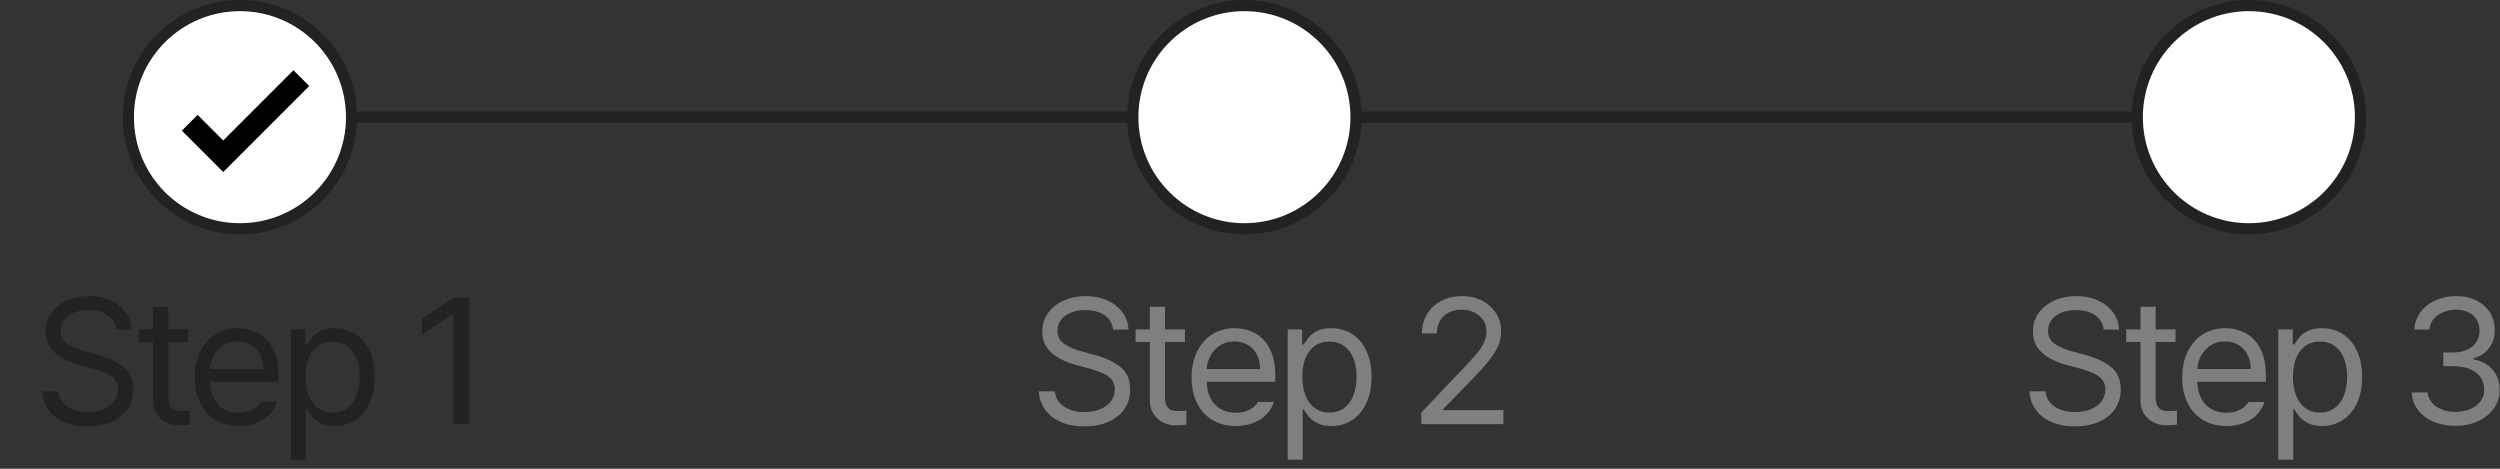 <svg width="224" height="42" viewBox="0 0 224 42" fill="none" xmlns="http://www.w3.org/2000/svg">
<rect x="0" y="0" width="224" height="42" fill="#333333" stroke="none"/>
<rect x="21" y="10" width="182" height="1" fill="#222222"/>
<path d="M10.42 29.531C10.379 29.167 10.248 28.852 10.03 28.586C9.811 28.32 9.519 28.12 9.155 27.984C8.79 27.849 8.379 27.781 7.92 27.781C7.431 27.781 6.998 27.859 6.623 28.016C6.248 28.172 5.957 28.391 5.748 28.672C5.54 28.953 5.436 29.276 5.436 29.641C5.436 30.162 5.649 30.56 6.077 30.836C6.504 31.112 7.019 31.328 7.623 31.484L8.748 31.797C9.623 32.016 10.376 32.359 11.006 32.828C11.636 33.297 11.952 33.995 11.952 34.922C11.952 35.536 11.79 36.094 11.467 36.594C11.144 37.094 10.673 37.487 10.053 37.773C9.433 38.06 8.696 38.203 7.842 38.203C7.04 38.203 6.34 38.073 5.741 37.812C5.142 37.552 4.673 37.185 4.334 36.711C3.996 36.237 3.806 35.688 3.764 35.062H5.202C5.243 35.469 5.386 35.81 5.631 36.086C5.876 36.362 6.191 36.57 6.577 36.711C6.962 36.852 7.384 36.922 7.842 36.922C8.363 36.922 8.832 36.839 9.248 36.672C9.665 36.505 9.991 36.266 10.225 35.953C10.459 35.641 10.577 35.286 10.577 34.891C10.577 34.547 10.48 34.258 10.287 34.023C10.095 33.789 9.84 33.599 9.522 33.453C9.204 33.307 8.811 33.167 8.342 33.031L6.952 32.656C6.024 32.385 5.314 32.01 4.819 31.531C4.324 31.052 4.077 30.443 4.077 29.703C4.077 29.078 4.248 28.526 4.592 28.047C4.936 27.568 5.402 27.195 5.991 26.93C6.579 26.664 7.238 26.531 7.967 26.531C8.686 26.531 9.332 26.662 9.905 26.922C10.478 27.182 10.931 27.539 11.264 27.992C11.597 28.445 11.774 28.958 11.795 29.531H10.42ZM16.858 30.641H12.437V29.516H16.858V30.641ZM15.077 27.484V35.562C15.077 35.906 15.127 36.169 15.226 36.352C15.325 36.534 15.455 36.659 15.616 36.727C15.778 36.794 15.968 36.828 16.187 36.828C16.447 36.828 16.713 36.818 16.983 36.797V38.047C16.713 38.089 16.4 38.109 16.046 38.109C15.65 38.109 15.275 38.026 14.921 37.859C14.567 37.693 14.278 37.443 14.054 37.109C13.83 36.776 13.718 36.375 13.718 35.906V27.484H15.077ZM21.422 38.172C20.619 38.172 19.919 37.992 19.32 37.633C18.721 37.273 18.26 36.766 17.937 36.109C17.614 35.453 17.453 34.693 17.453 33.828C17.453 32.964 17.614 32.195 17.937 31.523C18.26 30.852 18.711 30.331 19.289 29.961C19.867 29.591 20.536 29.406 21.297 29.406C21.942 29.406 22.541 29.547 23.093 29.828C23.645 30.109 24.093 30.568 24.437 31.203C24.781 31.838 24.953 32.651 24.953 33.641V34.203H18.39V33.062H23.593C23.593 32.583 23.5 32.159 23.312 31.789C23.125 31.419 22.857 31.128 22.508 30.914C22.159 30.701 21.755 30.594 21.297 30.594C20.797 30.594 20.359 30.716 19.984 30.961C19.609 31.206 19.317 31.534 19.109 31.945C18.901 32.357 18.797 32.797 18.797 33.266V34.031C18.797 34.656 18.906 35.19 19.125 35.633C19.343 36.075 19.651 36.411 20.047 36.641C20.442 36.87 20.901 36.984 21.422 36.984C21.744 36.984 22.036 36.94 22.297 36.852C22.557 36.763 22.778 36.648 22.961 36.508C23.143 36.367 23.286 36.203 23.39 36.016H24.828C24.692 36.443 24.468 36.818 24.156 37.141C23.843 37.464 23.453 37.716 22.984 37.898C22.515 38.081 21.994 38.172 21.422 38.172ZM26.063 29.516H27.36V30.859H27.516C27.683 30.588 27.844 30.359 28 30.172C28.157 29.984 28.399 29.81 28.727 29.648C29.055 29.487 29.469 29.406 29.969 29.406C30.677 29.406 31.305 29.583 31.852 29.938C32.399 30.292 32.823 30.799 33.125 31.461C33.427 32.122 33.578 32.896 33.578 33.781C33.578 34.656 33.427 35.427 33.125 36.094C32.823 36.76 32.399 37.273 31.852 37.633C31.305 37.992 30.683 38.172 29.985 38.172C29.495 38.172 29.084 38.089 28.75 37.922C28.417 37.755 28.167 37.575 28 37.383C27.834 37.19 27.672 36.964 27.516 36.703H27.407V41.188H26.063V29.516ZM27.375 33.75C27.375 34.385 27.469 34.945 27.657 35.43C27.844 35.914 28.12 36.292 28.485 36.562C28.849 36.833 29.287 36.969 29.797 36.969C30.318 36.969 30.763 36.828 31.133 36.547C31.503 36.266 31.779 35.883 31.961 35.398C32.144 34.914 32.235 34.365 32.235 33.75C32.235 33.146 32.144 32.607 31.961 32.133C31.779 31.659 31.506 31.287 31.141 31.016C30.776 30.745 30.328 30.609 29.797 30.609C29.276 30.609 28.836 30.74 28.477 31C28.117 31.26 27.844 31.625 27.657 32.094C27.469 32.562 27.375 33.115 27.375 33.75ZM42.048 38H40.627V28.156H40.564L37.814 29.984V28.562L40.627 26.688H42.048V38Z" fill="#222222"/>
<path d="M99.733 29.531C99.691 29.167 99.561 28.852 99.342 28.586C99.123 28.32 98.832 28.12 98.467 27.984C98.103 27.849 97.691 27.781 97.233 27.781C96.743 27.781 96.311 27.859 95.936 28.016C95.561 28.172 95.269 28.391 95.061 28.672C94.853 28.953 94.748 29.276 94.748 29.641C94.748 30.162 94.962 30.56 95.389 30.836C95.816 31.112 96.332 31.328 96.936 31.484L98.061 31.797C98.936 32.016 99.689 32.359 100.319 32.828C100.949 33.297 101.264 33.995 101.264 34.922C101.264 35.536 101.103 36.094 100.78 36.594C100.457 37.094 99.985 37.487 99.366 37.773C98.746 38.06 98.009 38.203 97.155 38.203C96.353 38.203 95.652 38.073 95.053 37.812C94.454 37.552 93.985 37.185 93.647 36.711C93.308 36.237 93.118 35.688 93.077 35.062H94.514C94.556 35.469 94.699 35.81 94.944 36.086C95.189 36.362 95.504 36.57 95.889 36.711C96.275 36.852 96.696 36.922 97.155 36.922C97.675 36.922 98.144 36.839 98.561 36.672C98.978 36.505 99.303 36.266 99.537 35.953C99.772 35.641 99.889 35.286 99.889 34.891C99.889 34.547 99.793 34.258 99.6 34.023C99.407 33.789 99.152 33.599 98.834 33.453C98.517 33.307 98.123 33.167 97.655 33.031L96.264 32.656C95.337 32.385 94.626 32.01 94.131 31.531C93.636 31.052 93.389 30.443 93.389 29.703C93.389 29.078 93.561 28.526 93.905 28.047C94.248 27.568 94.715 27.195 95.303 26.93C95.892 26.664 96.55 26.531 97.28 26.531C97.998 26.531 98.644 26.662 99.217 26.922C99.79 27.182 100.243 27.539 100.577 27.992C100.91 28.445 101.087 28.958 101.108 29.531H99.733ZM106.171 30.641H101.749V29.516H106.171V30.641ZM104.39 27.484V35.562C104.39 35.906 104.439 36.169 104.538 36.352C104.637 36.534 104.767 36.659 104.929 36.727C105.09 36.794 105.28 36.828 105.499 36.828C105.759 36.828 106.025 36.818 106.296 36.797V38.047C106.025 38.089 105.713 38.109 105.358 38.109C104.963 38.109 104.588 38.026 104.233 37.859C103.879 37.693 103.59 37.443 103.366 37.109C103.142 36.776 103.03 36.375 103.03 35.906V27.484H104.39ZM110.734 38.172C109.932 38.172 109.231 37.992 108.632 37.633C108.034 37.273 107.573 36.766 107.25 36.109C106.927 35.453 106.765 34.693 106.765 33.828C106.765 32.964 106.927 32.195 107.25 31.523C107.573 30.852 108.023 30.331 108.601 29.961C109.179 29.591 109.849 29.406 110.609 29.406C111.255 29.406 111.854 29.547 112.406 29.828C112.958 30.109 113.406 30.568 113.75 31.203C114.093 31.838 114.265 32.651 114.265 33.641V34.203H107.703V33.062H112.906C112.906 32.583 112.812 32.159 112.625 31.789C112.437 31.419 112.169 31.128 111.82 30.914C111.471 30.701 111.067 30.594 110.609 30.594C110.109 30.594 109.672 30.716 109.297 30.961C108.922 31.206 108.63 31.534 108.422 31.945C108.213 32.357 108.109 32.797 108.109 33.266V34.031C108.109 34.656 108.218 35.19 108.437 35.633C108.656 36.075 108.963 36.411 109.359 36.641C109.755 36.87 110.213 36.984 110.734 36.984C111.057 36.984 111.349 36.94 111.609 36.852C111.869 36.763 112.091 36.648 112.273 36.508C112.455 36.367 112.599 36.203 112.703 36.016H114.14C114.005 36.443 113.781 36.818 113.468 37.141C113.156 37.464 112.765 37.716 112.297 37.898C111.828 38.081 111.307 38.172 110.734 38.172ZM115.375 29.516H116.672V30.859H116.828C116.995 30.588 117.157 30.359 117.313 30.172C117.469 29.984 117.711 29.81 118.039 29.648C118.368 29.487 118.782 29.406 119.282 29.406C119.99 29.406 120.618 29.583 121.164 29.938C121.711 30.292 122.136 30.799 122.438 31.461C122.74 32.122 122.891 32.896 122.891 33.781C122.891 34.656 122.74 35.427 122.438 36.094C122.136 36.76 121.711 37.273 121.164 37.633C120.618 37.992 119.995 38.172 119.297 38.172C118.808 38.172 118.396 38.089 118.063 37.922C117.729 37.755 117.479 37.575 117.313 37.383C117.146 37.19 116.985 36.964 116.828 36.703H116.719V41.188H115.375V29.516ZM116.688 33.75C116.688 34.385 116.782 34.945 116.969 35.43C117.157 35.914 117.433 36.292 117.797 36.562C118.162 36.833 118.599 36.969 119.11 36.969C119.631 36.969 120.076 36.828 120.446 36.547C120.815 36.266 121.091 35.883 121.274 35.398C121.456 34.914 121.547 34.365 121.547 33.75C121.547 33.146 121.456 32.607 121.274 32.133C121.091 31.659 120.818 31.287 120.453 31.016C120.089 30.745 119.641 30.609 119.11 30.609C118.589 30.609 118.149 30.74 117.789 31C117.43 31.26 117.157 31.625 116.969 32.094C116.782 32.562 116.688 33.115 116.688 33.75ZM127.345 36.969L131.205 32.906C131.715 32.365 132.106 31.93 132.377 31.602C132.647 31.273 132.851 30.953 132.986 30.641C133.121 30.328 133.189 30.005 133.189 29.672C133.189 29.297 133.09 28.963 132.892 28.672C132.694 28.38 132.426 28.154 132.088 27.992C131.749 27.831 131.366 27.75 130.939 27.75C130.502 27.75 130.116 27.838 129.783 28.016C129.449 28.193 129.192 28.443 129.009 28.766C128.827 29.088 128.736 29.458 128.736 29.875H127.408C127.408 29.219 127.561 28.638 127.869 28.133C128.176 27.628 128.603 27.234 129.15 26.953C129.697 26.672 130.309 26.531 130.986 26.531C131.663 26.531 132.267 26.669 132.798 26.945C133.33 27.221 133.746 27.599 134.048 28.078C134.351 28.557 134.502 29.088 134.502 29.672C134.502 30.099 134.423 30.51 134.267 30.906C134.111 31.302 133.851 31.737 133.486 32.211C133.121 32.685 132.595 33.276 131.908 33.984L129.314 36.656V36.75H134.705V38H127.361L127.345 36.969Z" fill="#7F7F7F"/>
<path d="M220.025 38.156C219.286 38.156 218.622 38.031 218.033 37.781C217.445 37.531 216.981 37.18 216.643 36.727C216.304 36.273 216.119 35.75 216.088 35.156H217.51C217.541 35.5 217.669 35.805 217.893 36.07C218.117 36.336 218.413 36.542 218.783 36.688C219.153 36.833 219.562 36.906 220.01 36.906C220.499 36.906 220.942 36.82 221.338 36.648C221.734 36.477 222.041 36.242 222.26 35.945C222.479 35.648 222.588 35.307 222.588 34.922C222.588 34.505 222.481 34.138 222.268 33.82C222.054 33.503 221.742 33.255 221.33 33.078C220.919 32.901 220.421 32.812 219.838 32.812H218.916V31.578H219.838C220.296 31.578 220.702 31.497 221.057 31.336C221.411 31.174 221.684 30.948 221.877 30.656C222.07 30.365 222.166 30.026 222.166 29.641C222.166 29.266 222.08 28.935 221.908 28.648C221.736 28.362 221.492 28.141 221.174 27.984C220.856 27.828 220.484 27.75 220.057 27.75C219.65 27.75 219.27 27.823 218.916 27.969C218.562 28.115 218.273 28.32 218.049 28.586C217.825 28.852 217.702 29.167 217.682 29.531H216.322C216.354 28.948 216.538 28.427 216.877 27.969C217.215 27.51 217.666 27.156 218.229 26.906C218.791 26.656 219.406 26.531 220.072 26.531C220.77 26.531 221.382 26.667 221.908 26.938C222.434 27.208 222.838 27.576 223.119 28.039C223.4 28.503 223.536 29.01 223.525 29.562C223.536 29.979 223.463 30.362 223.307 30.711C223.15 31.06 222.926 31.354 222.635 31.594C222.343 31.833 221.999 32.01 221.604 32.125V32.203C222.093 32.276 222.515 32.438 222.869 32.688C223.223 32.938 223.497 33.253 223.689 33.633C223.882 34.013 223.973 34.443 223.963 34.922C223.973 35.526 223.807 36.075 223.463 36.57C223.119 37.065 222.645 37.453 222.041 37.734C221.437 38.016 220.765 38.156 220.025 38.156Z" fill="#7F7F7F"/>
<path d="M204.133 29.516H205.43V30.859H205.586C205.753 30.588 205.914 30.359 206.07 30.172C206.227 29.984 206.469 29.81 206.797 29.648C207.125 29.487 207.539 29.406 208.039 29.406C208.747 29.406 209.375 29.583 209.922 29.938C210.469 30.292 210.893 30.799 211.195 31.461C211.497 32.122 211.648 32.896 211.648 33.781C211.648 34.656 211.497 35.427 211.195 36.094C210.893 36.76 210.469 37.273 209.922 37.633C209.375 37.992 208.753 38.172 208.055 38.172C207.565 38.172 207.154 38.089 206.82 37.922C206.487 37.755 206.237 37.575 206.07 37.383C205.904 37.19 205.742 36.964 205.586 36.703H205.477V41.188H204.133V29.516ZM205.445 33.75C205.445 34.385 205.539 34.945 205.727 35.43C205.914 35.914 206.19 36.292 206.555 36.562C206.919 36.833 207.357 36.969 207.867 36.969C208.388 36.969 208.833 36.828 209.203 36.547C209.573 36.266 209.849 35.883 210.031 35.398C210.214 34.914 210.305 34.365 210.305 33.75C210.305 33.146 210.214 32.607 210.031 32.133C209.849 31.659 209.576 31.287 209.211 31.016C208.846 30.745 208.398 30.609 207.867 30.609C207.346 30.609 206.906 30.74 206.547 31C206.188 31.26 205.914 31.625 205.727 32.094C205.539 32.562 205.445 33.115 205.445 33.75Z" fill="#7F7F7F"/>
<path d="M199.492 38.172C198.69 38.172 197.99 37.992 197.391 37.633C196.792 37.273 196.331 36.766 196.008 36.109C195.685 35.453 195.523 34.693 195.523 33.828C195.523 32.964 195.685 32.195 196.008 31.523C196.331 30.852 196.781 30.331 197.359 29.961C197.938 29.591 198.607 29.406 199.367 29.406C200.013 29.406 200.612 29.547 201.164 29.828C201.716 30.109 202.164 30.568 202.508 31.203C202.852 31.838 203.023 32.651 203.023 33.641V34.203H196.461V33.062H201.664C201.664 32.583 201.57 32.159 201.383 31.789C201.195 31.419 200.927 31.128 200.578 30.914C200.229 30.701 199.826 30.594 199.367 30.594C198.867 30.594 198.43 30.716 198.055 30.961C197.68 31.206 197.388 31.534 197.18 31.945C196.971 32.357 196.867 32.797 196.867 33.266V34.031C196.867 34.656 196.977 35.19 197.195 35.633C197.414 36.075 197.721 36.411 198.117 36.641C198.513 36.87 198.971 36.984 199.492 36.984C199.815 36.984 200.107 36.94 200.367 36.852C200.628 36.763 200.849 36.648 201.031 36.508C201.214 36.367 201.357 36.203 201.461 36.016H202.898C202.763 36.443 202.539 36.818 202.227 37.141C201.914 37.464 201.523 37.716 201.055 37.898C200.586 38.081 200.065 38.172 199.492 38.172Z" fill="#7F7F7F"/>
<path d="M194.93 30.641H190.508V29.516H194.93V30.641ZM193.148 27.484V35.562C193.148 35.906 193.198 36.169 193.297 36.352C193.396 36.534 193.526 36.659 193.688 36.727C193.849 36.794 194.039 36.828 194.258 36.828C194.518 36.828 194.784 36.818 195.055 36.797V38.047C194.784 38.089 194.471 38.109 194.117 38.109C193.721 38.109 193.346 38.026 192.992 37.859C192.638 37.693 192.349 37.443 192.125 37.109C191.901 36.776 191.789 36.375 191.789 35.906V27.484H193.148Z" fill="#7F7F7F"/>
<path d="M188.49 29.531C188.449 29.167 188.318 28.852 188.1 28.586C187.881 28.32 187.589 28.12 187.225 27.984C186.86 27.849 186.449 27.781 185.99 27.781C185.501 27.781 185.068 27.859 184.693 28.016C184.318 28.172 184.027 28.391 183.818 28.672C183.61 28.953 183.506 29.276 183.506 29.641C183.506 30.162 183.719 30.56 184.146 30.836C184.574 31.112 185.089 31.328 185.693 31.484L186.818 31.797C187.693 32.016 188.446 32.359 189.076 32.828C189.706 33.297 190.021 33.995 190.021 34.922C190.021 35.536 189.86 36.094 189.537 36.594C189.214 37.094 188.743 37.487 188.123 37.773C187.503 38.06 186.766 38.203 185.912 38.203C185.11 38.203 184.41 38.073 183.811 37.812C183.212 37.552 182.743 37.185 182.404 36.711C182.066 36.237 181.876 35.688 181.834 35.062H183.271C183.313 35.469 183.456 35.81 183.701 36.086C183.946 36.362 184.261 36.57 184.646 36.711C185.032 36.852 185.454 36.922 185.912 36.922C186.433 36.922 186.902 36.839 187.318 36.672C187.735 36.505 188.061 36.266 188.295 35.953C188.529 35.641 188.646 35.286 188.646 34.891C188.646 34.547 188.55 34.258 188.357 34.023C188.165 33.789 187.91 33.599 187.592 33.453C187.274 33.307 186.881 33.167 186.412 33.031L185.021 32.656C184.094 32.385 183.383 32.01 182.889 31.531C182.394 31.052 182.146 30.443 182.146 29.703C182.146 29.078 182.318 28.526 182.662 28.047C183.006 27.568 183.472 27.195 184.061 26.93C184.649 26.664 185.308 26.531 186.037 26.531C186.756 26.531 187.402 26.662 187.975 26.922C188.548 27.182 189.001 27.539 189.334 27.992C189.667 28.445 189.844 28.958 189.865 29.531H188.49Z" fill="#7F7F7F"/>
<circle cx="21.5" cy="10.5" r="10" fill="white" stroke="#222222"/>
<path d="M17 11L20 14L27 7" stroke="black" stroke-width="2"/>
<circle cx="111.5" cy="10.5" r="10" fill="white" stroke="#222222"/>
<circle cx="201.5" cy="10.5" r="10" fill="white" stroke="#222222"/>
</svg>
